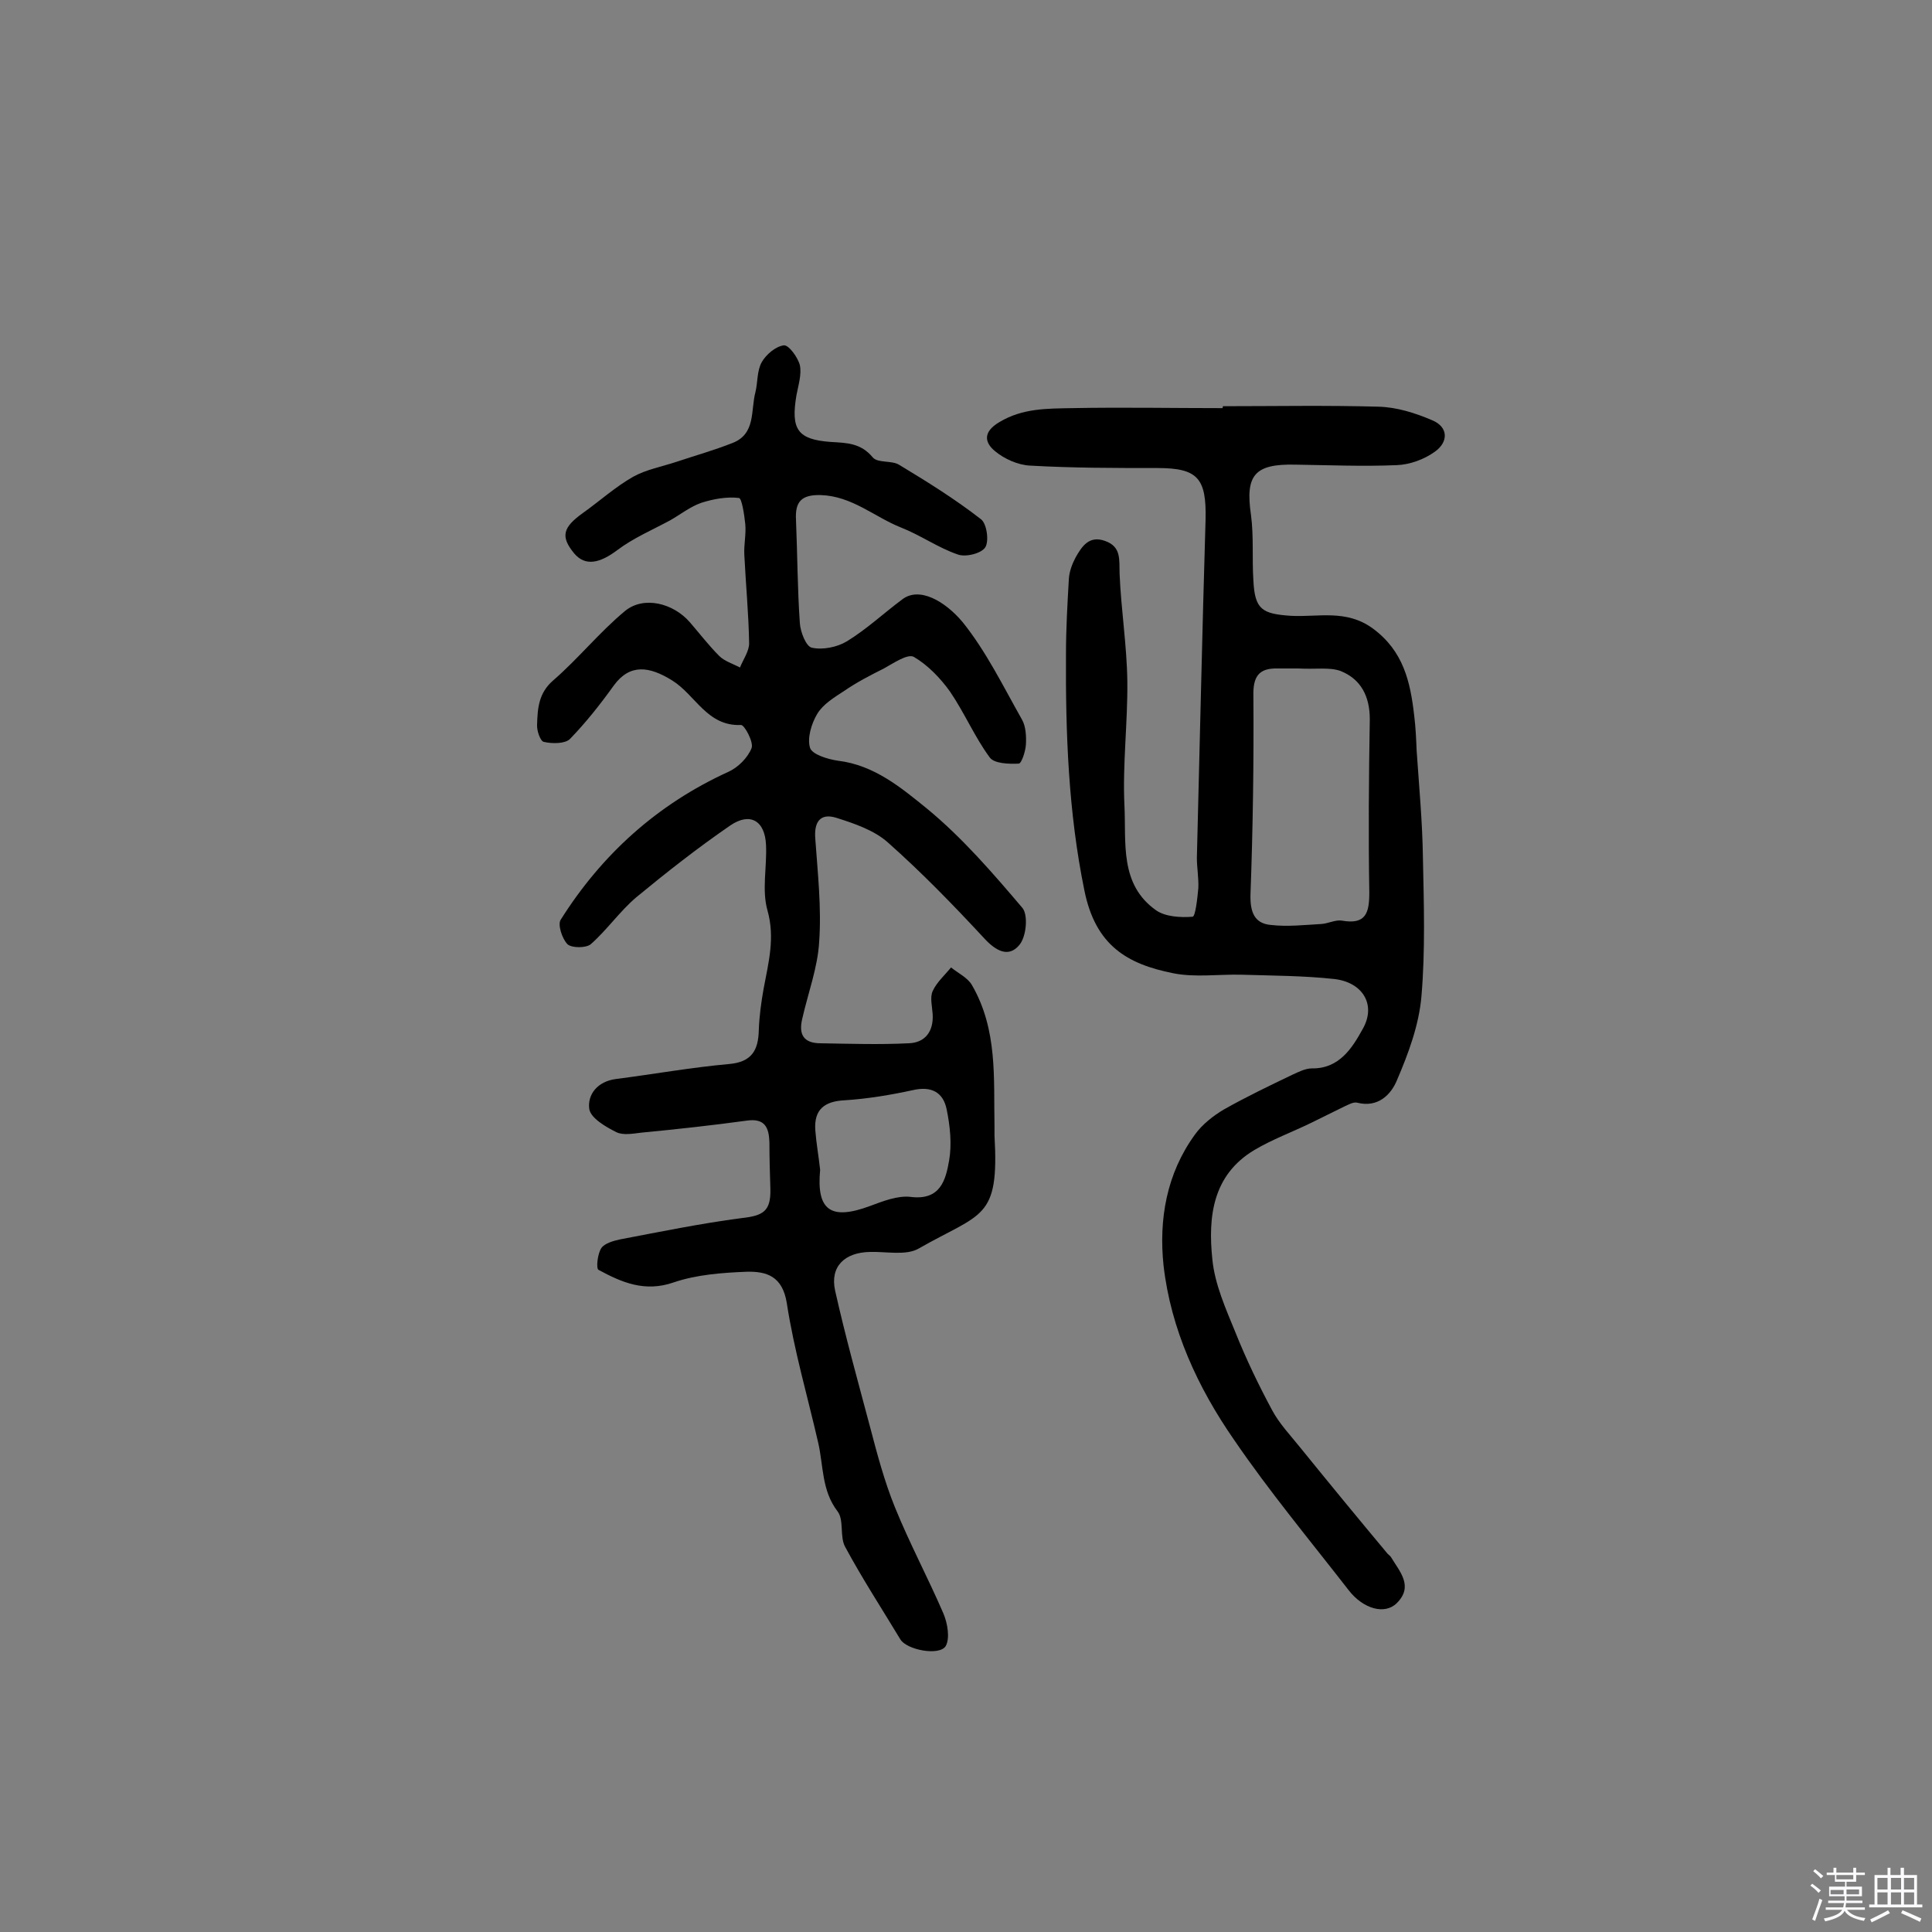 <svg enable-background="new 0 0 400 400" viewBox="0 0 400 400" xmlns="http://www.w3.org/2000/svg"><rect x="0" y="0" width="400" height="400" fill="#808080" stroke="none"/><path d="m374.8 390.4.4-.4c.7.5 1.3 1 1.8 1.4l-.5.5c-.5-.6-1.1-1.1-1.7-1.5zm1 7.3-.6-.3c.5-1.4 1.1-2.8 1.5-4.3.2.1.4.2.6.3-.5 1.3-1 2.8-1.5 4.3zm-.4-10.3.4-.4c.4.3 1 .8 1.7 1.4l-.5.5c-.4-.5-1-1-1.6-1.5zm2.5.3h1.7v-1h.6v1h3.5v-1h.6v1h1.8v.5h-1.8v1.4h-2v1h3.2v2h-3.2v.9h3.3v.5h-3.4c0 .3-.1.6-.1.9h4v.5h-3.7c.7.9 1.9 1.5 3.8 1.7-.1.2-.2.4-.3.6-2.1-.4-3.5-1.1-4-2.1-.4 1-1.8 1.7-4 2.2-.1-.2-.2-.4-.3-.6 2.1-.4 3.4-1 3.8-1.8h-3.4v-.5h3.6c.1-.3.1-.6.2-.9h-3.3v-.5h3.4c0-.3 0-.6 0-.9h-3.2v-2h3.3v-1h-2.1v-1.4h-1.7v-.5zm1.1 3.5v1h2.7c0-.3 0-.4 0-.4 0-.1 0-.2 0-.2 0-.1 0-.2 0-.3h-2.7zm1.2-3v.9h3.5v-.9zm4.7 3h-2.6v.6.4h2.6z" fill="#fbfafc"/><path d="m393.6 386.7h.6v1.5h2.7v6.1h1.1v.6h-11v-.6h1.1v-6.1h2.7v-1.5h.6v1.5h2.1v-1.5zm-2.7 8.8.4.6c-1.2.6-2.5 1.3-3.8 1.9-.1-.2-.2-.4-.3-.6 1.2-.6 2.5-1.2 3.7-1.9zm-2.2-6.7v2.4h2.1v-2.4zm0 3v2.5h2.1v-2.5zm2.8-3v2.4h2.1v-2.4zm0 3v2.5h2.1v-2.5zm6 6.1c-1.4-.7-2.7-1.3-3.9-1.8l.3-.6c1.5.6 2.7 1.2 3.9 1.7zm-1.2-9.1h-2.1v2.4h2.1zm-2.1 3v2.5h2.1v-2.5z" fill="#fbfafc"/><g fill="#010000"><path d="m205.9 233.1v2c1 17.5-2.6 15.9-15.7 23.4-2.6 1.5-6.7.6-10.1.7-5.2.1-8.3 3-7.2 8 2.1 9.4 4.7 18.7 7.2 28.1 1.5 5.7 3 11.4 5.2 16.8 3 7.4 6.8 14.5 10 21.9.9 2.1 1.4 5.2.5 6.8-1.3 2.1-8.1.8-9.4-1.4-3.8-6.3-7.9-12.6-11.4-19.1-1.2-2.1-.2-5.6-1.6-7.4-3.3-4.3-2.9-9.4-4-14.2-2.2-9.6-5-19.1-6.5-28.9-.9-5.6-4.2-6.6-8.3-6.5-5.1.2-10.4.6-15.1 2.2-6 2.1-10.8 0-15.6-2.6-.5-.3-.2-3.3.6-4.5.7-1 2.5-1.5 3.9-1.8 8.4-1.6 16.7-3.3 25.1-4.4 4.5-.5 6.1-1.4 6-6-.1-3.2-.2-6.4-.2-9.7-.1-3-.9-5-4.6-4.5-7.3 1-14.6 1.8-21.9 2.5-1.7.2-3.8.6-5.2-.1-2.2-1.1-5.3-2.9-5.6-4.8-.4-3 1.7-5.7 5.5-6.2 7.8-1 15.6-2.4 23.4-3.1 4.7-.4 6.1-2.8 6.2-7 .1-2.9.5-5.8 1-8.6 1-5.4 2.4-10.5.8-16.2-1.2-4.2-.1-9-.3-13.5-.2-5.1-3.3-6.9-7.4-4.1-6.7 4.6-13.2 9.7-19.5 14.9-3.4 2.9-6 6.7-9.4 9.7-1 .8-3.9.8-4.8 0-1.1-1.1-2.1-4.1-1.4-5.1 8.5-13.5 20-23.9 34.7-30.6 2-.9 4-2.9 4.8-4.9.5-1.2-1.5-4.9-2.2-4.8-7 .3-9.4-6.2-14.2-9.2s-8.8-3.5-12.1 1c-2.8 3.9-5.8 7.7-9.1 11.1-1 1-3.7 1-5.4.6-.7-.1-1.5-2.3-1.4-3.6.1-3.3.3-6.5 3.3-9.1 5.2-4.5 9.6-10 14.9-14.4 3.9-3.2 10-1.6 13.4 2.3 2 2.3 3.9 4.8 6.1 7 1.1 1.1 2.8 1.6 4.3 2.4.7-1.7 1.9-3.4 1.9-5-.1-6.1-.7-12.3-1-18.4-.1-2.1.4-4.2.2-6.3-.2-1.9-.7-5.3-1.3-5.4-2.5-.3-5.3.2-7.8 1-2.3.8-4.3 2.4-6.4 3.6-3.7 2-7.7 3.7-11 6.2-3.6 2.7-6.6 3.4-8.9.7-2.9-3.5-2.4-5.4 1.8-8.4 3.5-2.5 6.7-5.4 10.4-7.5 2.7-1.5 6-2.1 9-3.1 3.9-1.3 7.8-2.4 11.6-3.9 4.8-1.9 3.7-6.7 4.7-10.5.5-2 .3-4.4 1.3-6.2.9-1.6 2.9-3.3 4.6-3.5 1-.1 2.9 2.5 3.3 4.1.4 1.9-.3 4.1-.7 6.2-1.2 7.1.2 9.2 7.1 9.7 3.3.2 6.2.2 8.7 3.2 1 1.2 3.9.6 5.4 1.5 5.8 3.5 11.6 7.1 17 11.3 1.2.9 1.7 4.5.9 5.8s-4.1 2.1-5.7 1.5c-4.1-1.4-7.7-4-11.8-5.6-5.5-2.2-10.1-6.5-16.6-6.7-4-.1-5.3 1.4-5.1 5.1.3 7.1.3 14.3.8 21.4.1 1.8 1.3 4.9 2.5 5.1 2.2.5 5.2-.1 7.2-1.3 4.1-2.5 7.6-5.8 11.5-8.7 3.5-2.7 8.8.3 12.5 4.7 4.9 6.1 8.4 13.3 12.3 20.2.8 1.4.9 3.5.8 5.2-.1 1.4-.9 3.9-1.5 3.9-2 .1-5.1 0-6-1.3-3.1-4.2-5.2-9.2-8.2-13.6-2-2.8-4.6-5.5-7.5-7.2-1.3-.7-4.2 1.3-6.2 2.4-2.8 1.4-5.7 2.9-8.3 4.7-2 1.3-4.3 2.7-5.5 4.7s-2.1 5-1.5 7c.4 1.4 3.7 2.4 5.8 2.7 7.5.9 13.1 5.6 18.4 9.9 7.3 6 13.6 13.3 19.8 20.6 1.2 1.5.8 6-.7 7.7-2.2 2.6-4.8 1.2-7.2-1.4-6.4-6.9-13-13.7-20-19.9-2.8-2.5-6.9-3.9-10.7-5.1-3.3-1-4.6.9-4.3 4.4.5 7.1 1.3 14.2.8 21.3-.3 5.3-2.3 10.6-3.5 15.9-.8 3.3.3 5.1 3.8 5.1 6.1.1 12.2.3 18.2 0 3.4-.1 5.2-2.4 5-6-.1-1.6-.6-3.5 0-4.8.8-1.8 2.5-3.3 3.8-4.9 1.5 1.2 3.4 2.1 4.3 3.6 5.4 9.3 4.5 19.4 4.7 29.2zm-36.1 9.1c-.8 8.4 2.2 10.5 10.3 7.5 2.7-1 5.7-2.2 8.4-1.9 6.2.8 7.3-3.5 8-7.5.6-3.4.2-7.2-.5-10.6-.7-3.5-3.1-4.9-7-4-4.6 1-9.4 1.8-14.1 2.1-4.2.2-6.4 1.9-6.1 6.2.2 2.7.7 5.4 1 8.2z"/><path d="m253.2 84.1c10.7 0 21.5-.2 32.2.1 3.8.1 7.6 1.3 11.1 2.8 3.4 1.4 3.4 4.5.6 6.5-2.2 1.6-5.2 2.7-7.9 2.8-7 .3-14 0-21-.1-8.5-.2-10.4 2.2-9.2 10.4.6 4.5.2 9 .5 13.6.3 6 1.8 6.9 7.8 7.3 5.6.3 11.4-1.4 16.9 2.6 6.4 4.7 7.8 11.1 8.6 18.1.3 2.4.4 4.8.5 7.2.5 7.4 1.2 14.8 1.3 22.2.2 9.6.5 19.2-.3 28.6-.5 6-2.7 11.9-5.1 17.5-1.2 2.9-3.9 5.7-8.2 4.6-.8-.2-1.8.4-2.7.8-2.3 1.1-4.6 2.3-6.9 3.4-3.9 1.9-8 3.4-11.7 5.6-8.7 5.2-9.6 13.9-8.7 22.6.5 5.2 2.8 10.3 4.8 15.2 2.2 5.5 4.8 10.9 7.6 16.1 1.5 2.8 3.8 5.2 5.8 7.7 6 7.4 12 14.7 18.1 22 .2.2.5.4.7.7 1.8 3 4.7 6 1.2 9.5-2.5 2.5-7 1.2-10-2.7-8-10.3-16.4-20.4-23.7-31.1-7.5-10.8-13.1-22.9-14.6-36.1-1-9.5.6-19 6.5-27.1 1.5-2.1 3.8-3.9 6-5.2 4.6-2.6 9.4-4.9 14.2-7.2 1.3-.6 2.7-1.3 4-1.3 5.7.1 8.4-4.3 10.5-8.1 2.9-5 .1-9.7-5.8-10.4-6.4-.7-12.9-.7-19.4-.9-4.7-.1-9.5.6-14-.3-9.5-1.9-16.1-5.7-18.4-17.2-3.3-16.1-3.9-32.5-3.8-48.9 0-5.2.3-10.4.6-15.6.1-1.5.7-3.1 1.4-4.4 1.3-2.3 2.8-4.6 6.1-3.4 3.4 1.2 2.9 3.9 3 6.8.3 7.4 1.5 14.8 1.6 22.2.1 8.6-1 17.2-.6 25.7.4 7.7-1.1 16.4 6.6 21.8 1.9 1.3 5 1.5 7.5 1.3.6 0 1-3.8 1.2-5.9.1-2.1-.3-4.2-.3-6.3.6-23.3 1.1-46.7 1.8-70 .2-8.6-1.6-10.7-10-10.7-8.8 0-17.5 0-26.3-.5-2.5-.1-5.4-1.4-7.3-3-2.2-1.8-2.5-4 .9-6 4.8-2.9 9.9-2.8 15-2.9 10.4-.2 20.8 0 31.2 0 .1-.3.1-.3.1-.4zm15.6 54.3c-.7 0-2.5 0-4.3 0-3.9-.1-5.1 1.7-5 5.7.1 13.7-.1 27.4-.6 41.1-.1 3.6.8 6 4.2 6.3 3.4.4 7 0 10.5-.2 1.4-.1 2.9-.9 4.2-.7 5 .9 5.7-1.6 5.7-5.8-.2-12-.1-23.9.1-35.9 0-4.7-1.8-8.3-6.1-10-2.3-.8-5.1-.3-8.7-.5z"/></g></svg>